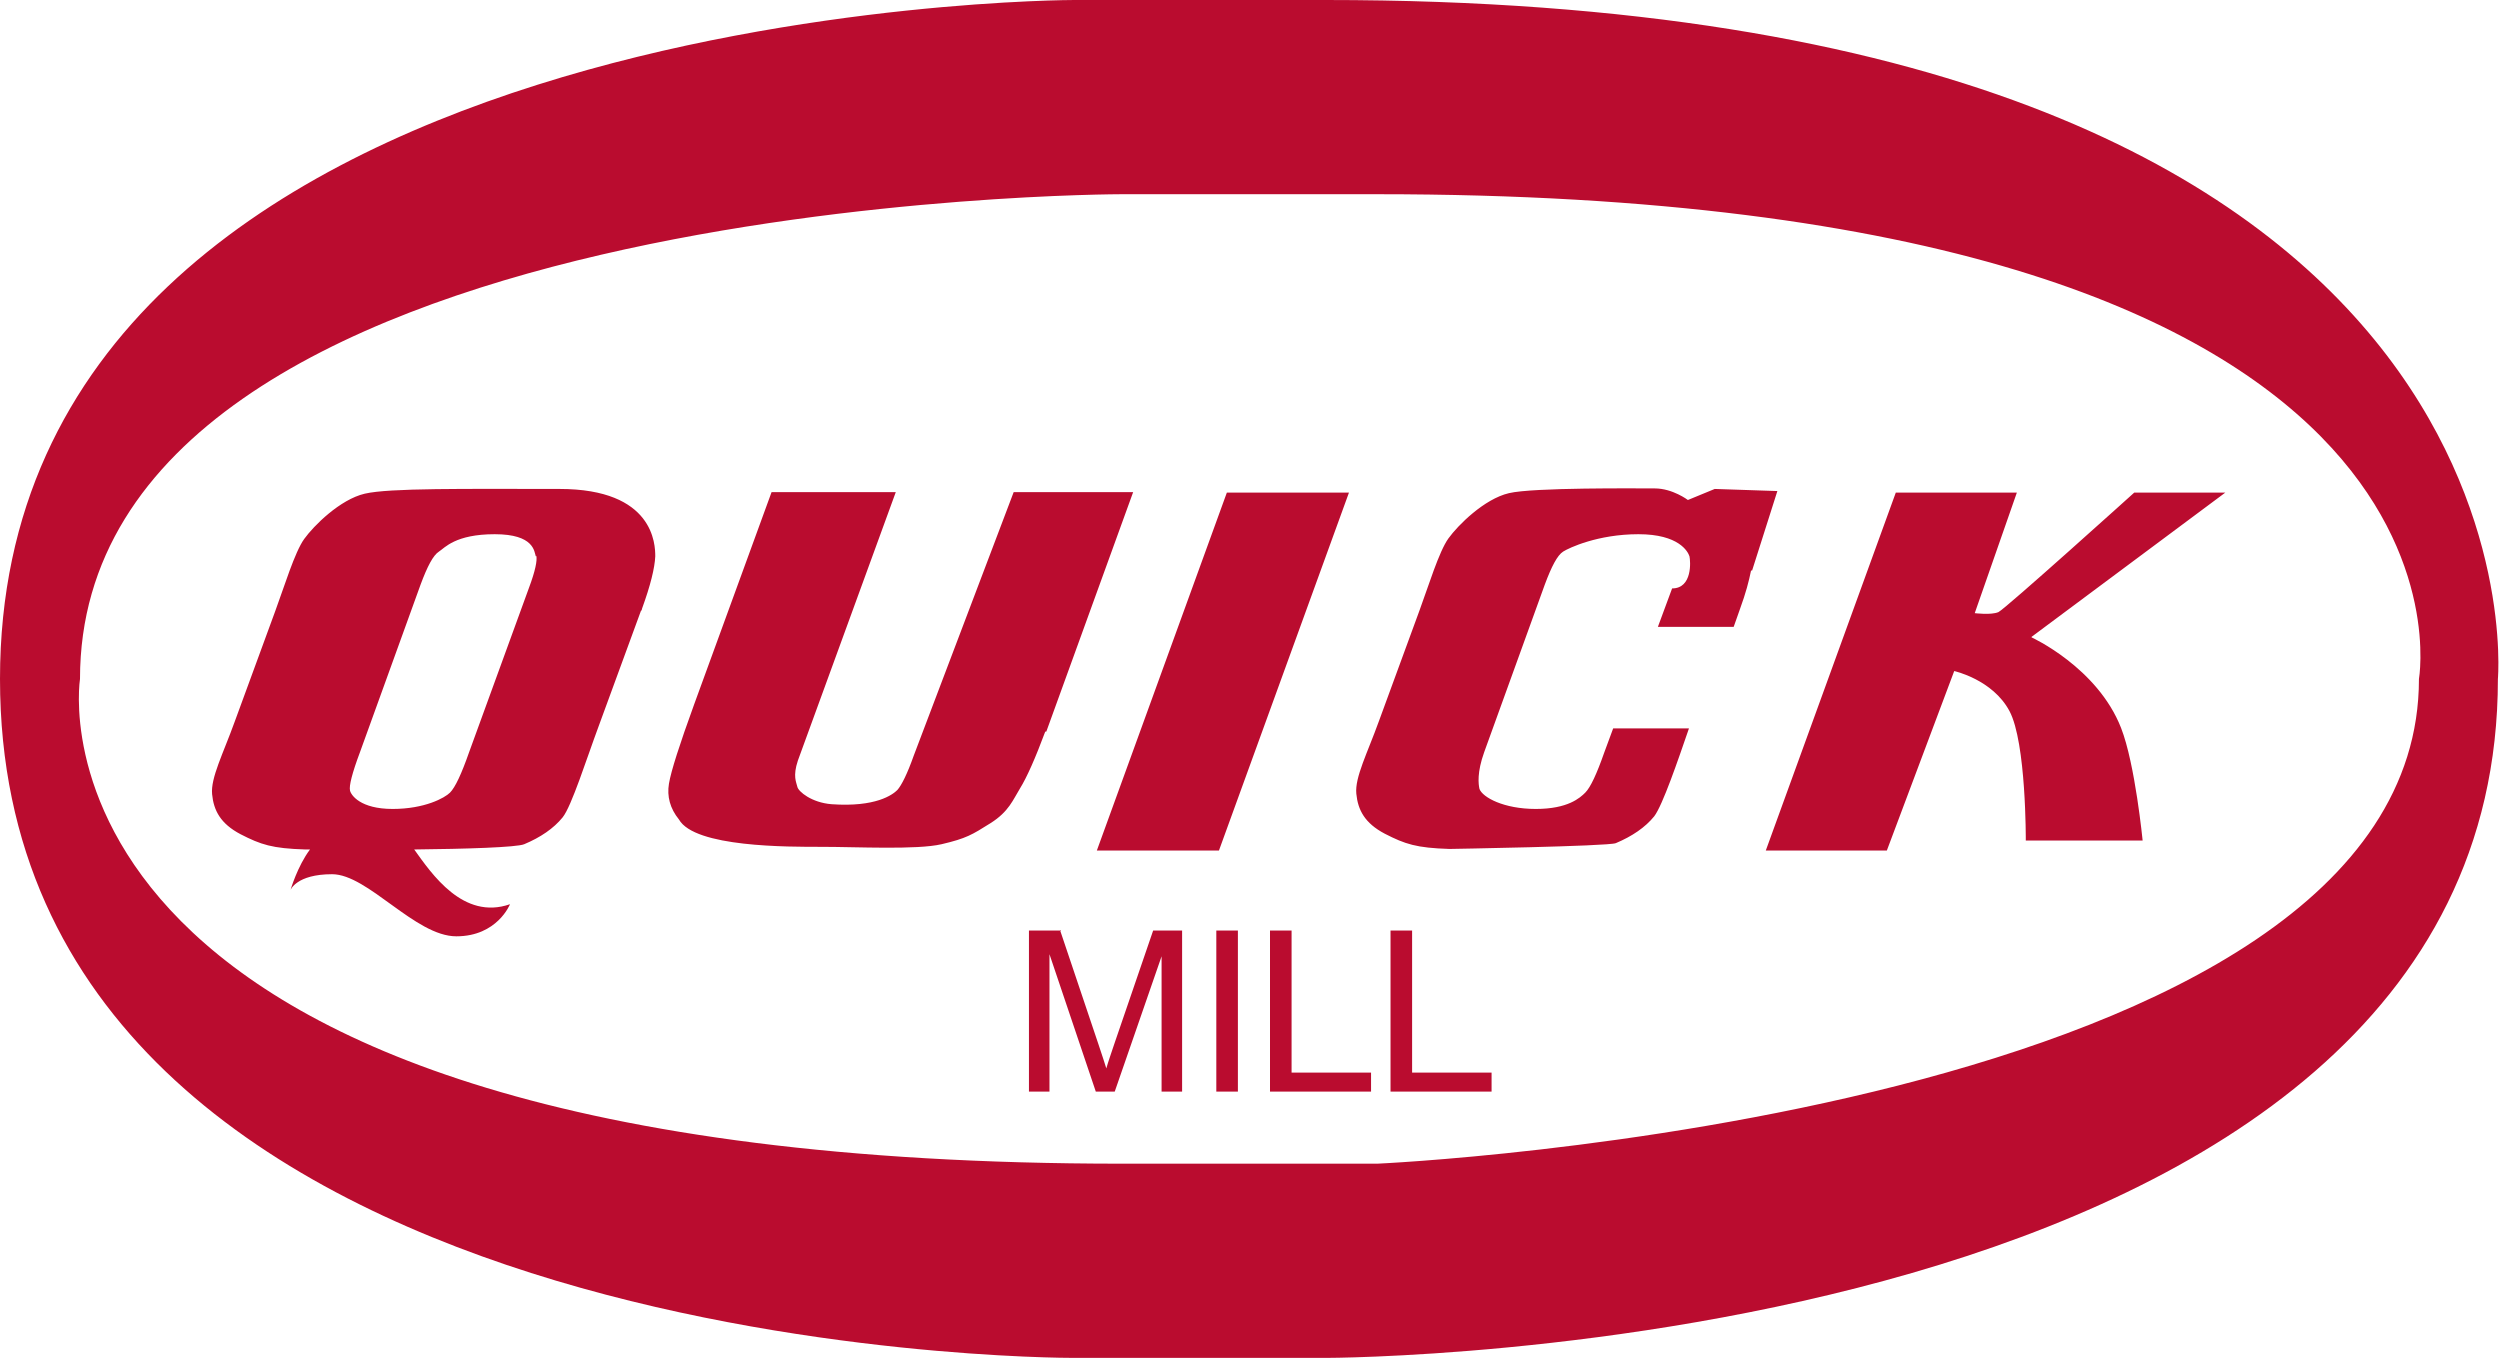 <svg xmlns="http://www.w3.org/2000/svg" width="475" height="258" viewBox="0 0 475 258" fill="none"><path d="M251.9 0H204.1C204.1 0 0 0 0 129C0 258 201.1 258 204.1 258H251.9C251.9 258 474.6 258 474.6 129C474.6 129 486.2 0 251.9 0ZM459.6 129C459.6 212.2 261.7 221.1 261.7 221.1H213.1C0.5 221.1 15.2 129 15.2 129C15.2 36.9 213.1 36.9 213.1 36.9H261.7C475.9 36.9 459.6 129 459.6 129ZM386 121L422.8 93.6H405.5C405.5 93.6 381 115.7 379.7 116.3C378.3 116.9 375.2 116.5 375.2 116.5L383.2 93.6H360.2L335.5 161.6H358.5L371.3 127.5C371.3 127.5 378.6 129.1 381.8 135.1C385 141.1 384.9 159.7 384.9 159.7H407.1C407.1 159.8 405.7 145.2 403 138.3C398.5 126.8 386 121.1 386 121.1M332.9 108.4L337.7 93.3L325.8 92.9L320.7 95C320.7 95 317.8 92.8 314.4 92.8C311 92.8 291.3 92.6 286.7 93.7C282 94.8 277 99.8 275.2 102.3C273.4 104.8 271.4 111.4 269.7 116L262 137C259.8 143.1 257.4 147.7 257.7 150.8C258 153.9 259.3 156.4 263.1 158.4C267 160.4 269.1 161.1 275.4 161.3C275.4 161.3 305.5 160.8 307 160.2C310.1 158.9 312.6 157.2 314.3 155.1C315.9 153 318.8 144.5 320.9 138.4H306.5L304.8 143C303.4 147 302.2 149.6 301.2 150.6C300.2 151.6 297.9 153.7 291.8 153.7C285.7 153.7 281.7 151.5 281.1 149.9C280.9 149 280.6 146.8 282 142.9L293.5 111.1C294.8 107.6 295.9 105.5 297 104.8C298.1 104.1 303.6 101.5 311.3 101.5C319 101.5 320.7 104.8 321 105.7C321.2 106.6 321.6 111.8 317.7 111.8L315 119.1H329.4L330.6 115.7C331.7 112.7 332.3 110.4 332.7 108.4M231.6 161.6L256.3 93.6H233.1L208.4 161.6H231.6ZM198.8 139L215.3 93.5H192.6L173.6 143.6C172.4 147 171.3 149.2 170.5 150.1C169.6 151 166.4 153.4 158 152.8C154.2 152.5 151.7 150.4 151.5 149.5C151.3 148.6 150.6 147.5 151.6 144.5L170.2 93.5H146.6L131.9 133.8C129.1 141.5 127.5 146.5 127.1 148.9C126.7 151.3 127.3 153.6 129 155.7C132 161 149.7 160.9 156.2 160.9C162.7 160.9 174.2 161.5 178.9 160.4C183.6 159.3 184.7 158.6 188.2 156.4C191.7 154.2 192.5 151.9 193.8 149.8C195.1 147.7 196.7 144.1 198.6 139M122 115.6C123.6 111.2 124.4 107.9 124.5 105.7C124.5 103.5 124.3 92.9 106.3 92.9C88.3 92.9 74 92.7 69.3 93.8C64.6 94.9 59.6 99.9 57.8 102.4C56 104.9 54 111.5 52.3 116.1L44.6 137.1C42.4 143.2 40 147.8 40.3 150.9C40.6 154 41.9 156.5 45.7 158.5C49.6 160.5 51.7 161.2 58 161.4H58.9C56.5 164.6 55.2 169.1 55.2 169.1C55.2 169.1 56.3 166.1 63.1 166.1C69.9 166.1 78.9 177.9 86.7 177.9C94.5 177.9 96.9 171.8 96.9 171.8C88 174.9 82 166 78.7 161.4C88.4 161.3 98.2 161 99.6 160.4C102.7 159.1 105.2 157.4 106.9 155.3C108.6 153.2 111.5 144 113.7 138.1L121.8 116H121.9L122 115.6ZM101.9 105.6C102.1 106.5 101.7 108.5 100.5 111.7L89.1 143C87.7 147 86.5 149.6 85.5 150.6C84.5 151.6 80.7 153.7 74.6 153.7C68.5 153.7 66.7 151.1 66.5 150.2C66.3 149.3 66.9 146.9 68.4 142.9L79.9 111.1C81.2 107.6 82.3 105.5 83.4 104.8C84.5 104.1 86.5 101.5 94 101.5C101.5 101.5 101.5 104.8 101.8 105.7M201.6 176.8H195.5V207.4H199.4V181.3L208.2 207.4H211.8L220.7 181.7V207.4H224.6V176.8H219.1L211.8 198.1C211.1 200.2 210.5 201.9 210.2 203C209.9 202 209.4 200.5 208.7 198.4L201.4 176.7H201.5L201.6 176.8ZM235.2 176.8H231.1V207.4H235.2V176.8ZM245.4 176.8H241.3V207.4H260.5V203.8H245.4V176.8ZM268.3 176.8H264.2V207.4H283.4V203.8H268.3V176.8Z" fill="#BA0C2F"></path></svg>